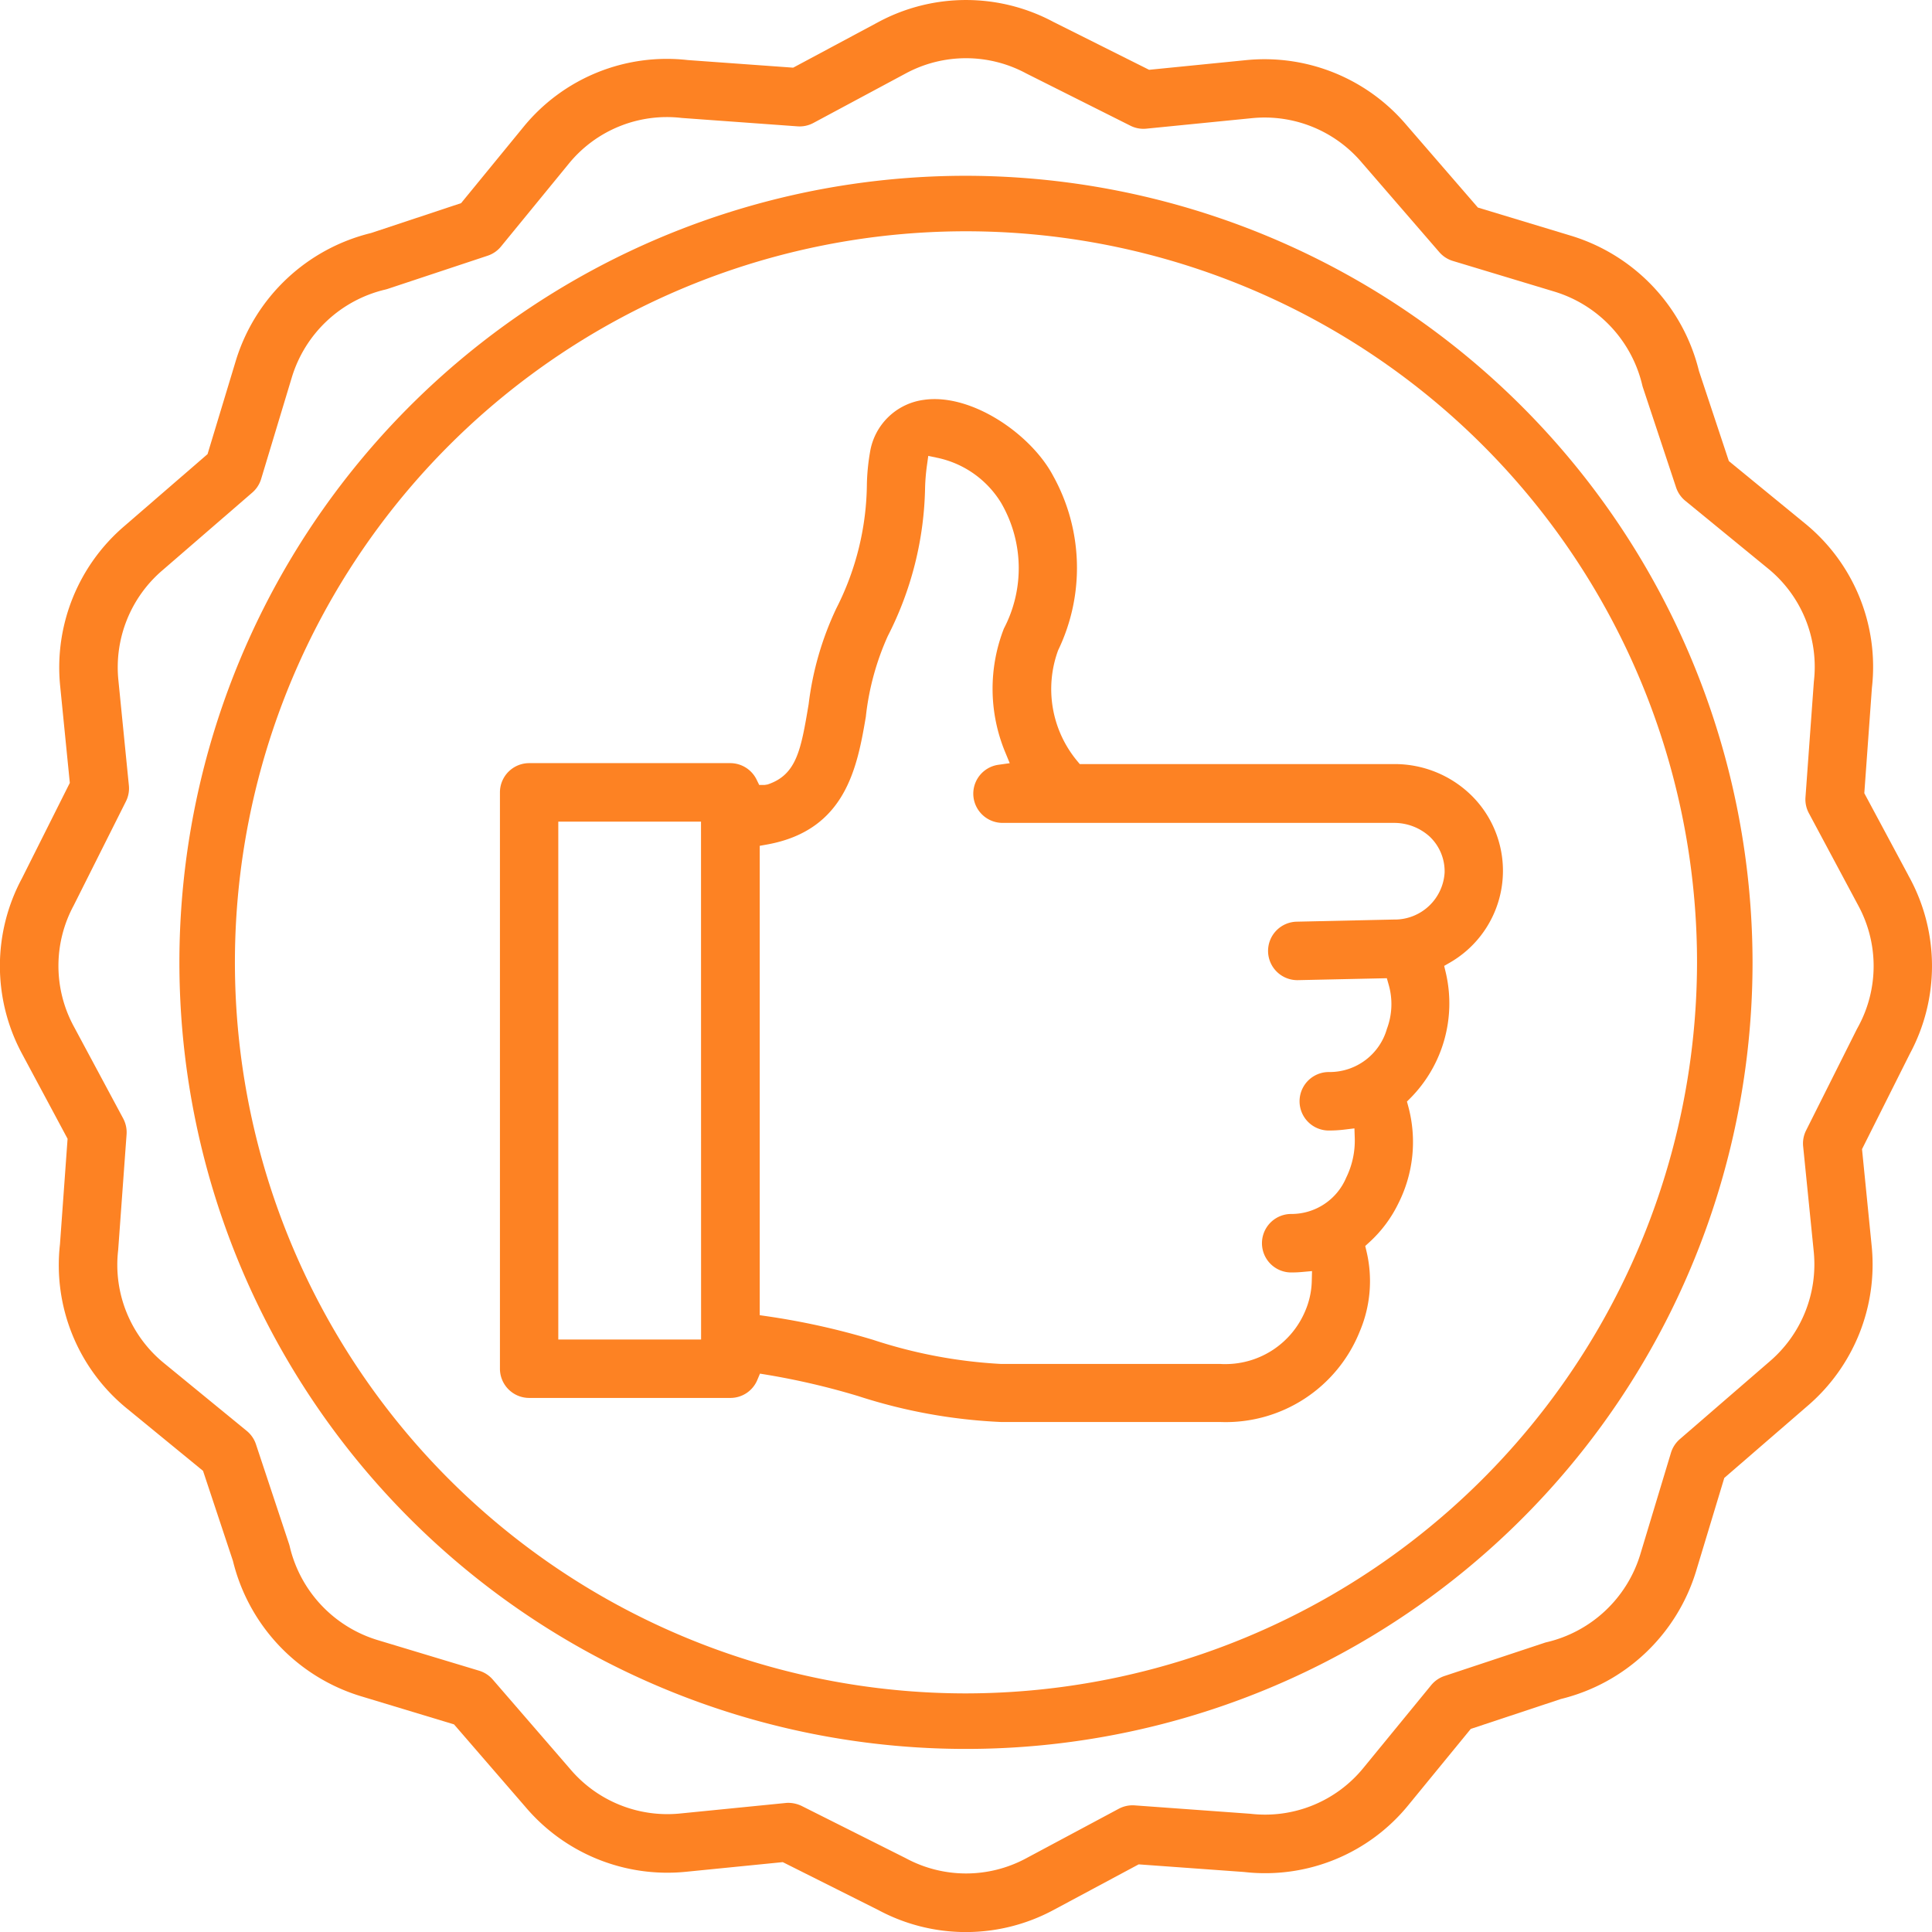 <svg xmlns="http://www.w3.org/2000/svg" width="109.003" height="109.003" viewBox="0 0 109.003 109.003">
  <g id="Group_91" data-name="Group 91" transform="translate(-534.807 -392.349)">
    <path id="Path_240" data-name="Path 240" d="M642.572,441.917l-.109-.2,0-.005-2.472-4.611.429-5.945a10.432,10.432,0,0,0-3.786-9.283l-4.285-3.509-1.687-5.083a10.613,10.613,0,0,0-7.187-7.622l-5.286-1.6-4.04-4.668a10.492,10.492,0,0,0-9.022-3.651l-5.488.547-5.385-2.694a10.455,10.455,0,0,0-9.878-.006l-4.818,2.58-5.944-.429a10.438,10.438,0,0,0-9.283,3.786l-3.509,4.286-5.082,1.687a10.609,10.609,0,0,0-7.623,7.186l-1.6,5.287-4.668,4.039a10.494,10.494,0,0,0-3.65,9.022l.547,5.489-2.7,5.383a10.451,10.451,0,0,0-.006,9.88l2.58,4.815-.429,5.944a10.435,10.435,0,0,0,3.787,9.283l4.284,3.509,1.688,5.083a10.608,10.608,0,0,0,7.186,7.622l5.287,1.6,4.039,4.668a10.489,10.489,0,0,0,9.021,3.65l5.488-.547,5.385,2.7a10.439,10.439,0,0,0,9.877.007l4.818-2.581,5.944.43a10.417,10.417,0,0,0,9.283-3.787l3.509-4.285,5.083-1.687a10.607,10.607,0,0,0,7.621-7.185l1.6-5.288,4.668-4.039a10.5,10.5,0,0,0,3.65-9.023l-.547-5.488,2.7-5.384A10.449,10.449,0,0,0,642.572,441.917Zm-2.912,8.332-.095.176-2.857,5.7a1.63,1.63,0,0,0-.168.9l.6,5.961a7.211,7.211,0,0,1-2.518,6.2l-5.039,4.359a1.658,1.658,0,0,0-.5.768l-1.735,5.745A7.257,7.257,0,0,1,622.077,485a1.163,1.163,0,0,0-.138.039l-5.63,1.868a1.651,1.651,0,0,0-.757.521l-3.811,4.653a7.155,7.155,0,0,1-6.392,2.6l-6.523-.473a1.658,1.658,0,0,0-.9.192l-5.235,2.8a7.15,7.15,0,0,1-6.781-.012l-5.874-2.948a1.766,1.766,0,0,0-.758-.175,1.246,1.246,0,0,0-.141.008l-5.967.594a7.184,7.184,0,0,1-6.2-2.516l-4.36-5.04a1.649,1.649,0,0,0-.767-.5l-5.746-1.734a7.257,7.257,0,0,1-4.942-5.272,1.5,1.5,0,0,0-.041-.147l-1.866-5.622a1.641,1.641,0,0,0-.519-.755l-4.655-3.812a7.157,7.157,0,0,1-2.6-6.392l.474-6.523a1.655,1.655,0,0,0-.191-.9l-2.806-5.232a7.168,7.168,0,0,1,.012-6.783l2.948-5.874a1.637,1.637,0,0,0,.167-.9l-.594-5.964a7.2,7.2,0,0,1,2.516-6.2l5.04-4.36a1.649,1.649,0,0,0,.5-.767l1.735-5.745a7.254,7.254,0,0,1,5.271-4.943,1.215,1.215,0,0,0,.141-.04l5.628-1.868a1.632,1.632,0,0,0,.757-.519l3.81-4.655a7.144,7.144,0,0,1,6.392-2.6l6.523.473a1.642,1.642,0,0,0,.9-.19l5.232-2.806a7.158,7.158,0,0,1,6.781.013l5.876,2.948a1.632,1.632,0,0,0,.9.166l5.962-.593a7.184,7.184,0,0,1,6.2,2.516l4.361,5.04a1.642,1.642,0,0,0,.767.5l5.745,1.735a7.262,7.262,0,0,1,4.942,5.272,1.265,1.265,0,0,0,.041.144l1.866,5.624a1.649,1.649,0,0,0,.52.757l4.655,3.811a7.154,7.154,0,0,1,2.6,6.391l-.473,6.523a1.644,1.644,0,0,0,.191.9l2.8,5.235A7.158,7.158,0,0,1,639.66,450.249Z" fill="#fd8223"/>
    <path id="Path_241" data-name="Path 241" d="M618.808,438.5a5.936,5.936,0,0,0-1.055-1.342,6.179,6.179,0,0,0-4.268-1.7H595.727l-.15-.181a6.35,6.35,0,0,1-1.071-6.239,10.7,10.7,0,0,0-.278-9.836c-1.236-2.348-4.609-4.679-7.293-4.294a3.544,3.544,0,0,0-3.045,2.972,12.046,12.046,0,0,0-.173,1.761,15.742,15.742,0,0,1-1.725,7.033,17.528,17.528,0,0,0-1.562,5.408c-.433,2.571-.671,3.976-2.313,4.526l-.159.027h-.317l-.14-.286a1.656,1.656,0,0,0-1.489-.944h-11.35a1.651,1.651,0,0,0-1.649,1.648v32.52a1.651,1.651,0,0,0,1.649,1.647h11.353a1.643,1.643,0,0,0,1.517-1.008l.153-.363.39.064a41.392,41.392,0,0,1,5.143,1.2,30.392,30.392,0,0,0,8.086,1.466h12.378a8.145,8.145,0,0,0,7.847-5.122,7.263,7.263,0,0,0,.373-4.52l-.069-.289.219-.2a7.236,7.236,0,0,0,1.658-2.219,7.685,7.685,0,0,0,.552-5.453l-.075-.278.2-.2a7.6,7.6,0,0,0,1.987-7.089l-.087-.364.324-.187A5.978,5.978,0,0,0,618.808,438.5Zm-44.446,29.423h-8.056l0-29.218h8.052Zm39.144-23.695-5.517.122a1.651,1.651,0,0,0-1.638,1.667,1.652,1.652,0,0,0,1.65,1.632h.018l5.033-.109.106.373a3.965,3.965,0,0,1-.1,2.478,3.359,3.359,0,0,1-3.24,2.442h-.043a1.65,1.65,0,0,0,.006,3.3,7.484,7.484,0,0,0,.9-.055l.543-.066.018.546a4.738,4.738,0,0,1-.485,2.238,3.348,3.348,0,0,1-3.1,2.045,1.65,1.65,0,1,0,0,3.3c.208,0,.412-.008.615-.027l.559-.05-.014.561a4.552,4.552,0,0,1-.364,1.676,4.885,4.885,0,0,1-4.509,3.01c-.093,0-.186,0-.279-.008H591.293a27.762,27.762,0,0,1-7.217-1.358,41.066,41.066,0,0,0-5.977-1.331l-.428-.062V440.07l.412-.074c4.43-.8,5.086-4.332,5.576-7.217l.009-.092a15.027,15.027,0,0,1,1.226-4.448A19.079,19.079,0,0,0,587,419.855a11.463,11.463,0,0,1,.106-1.254l.074-.531.525.111a5.559,5.559,0,0,1,3.583,2.537,7.333,7.333,0,0,1,.16,7.09,9.35,9.35,0,0,0,.081,7l.247.6-.64.09a1.647,1.647,0,0,0-1.4,1.862,1.656,1.656,0,0,0,1.632,1.417h22.072a2.973,2.973,0,0,1,2.038.781,2.7,2.7,0,0,1,.834,2.016A2.821,2.821,0,0,1,613.506,444.23Z" fill="#fd8223"/>
    <path id="Path_242" data-name="Path 242" d="M589.309,402.267a44.378,44.378,0,1,0,44.376,44.378A44.428,44.428,0,0,0,589.309,402.267Zm0,85.623a41.246,41.246,0,1,1,41.244-41.245A41.293,41.293,0,0,1,589.309,487.89Z" fill="#fd8223"/>
  </g>
</svg>

